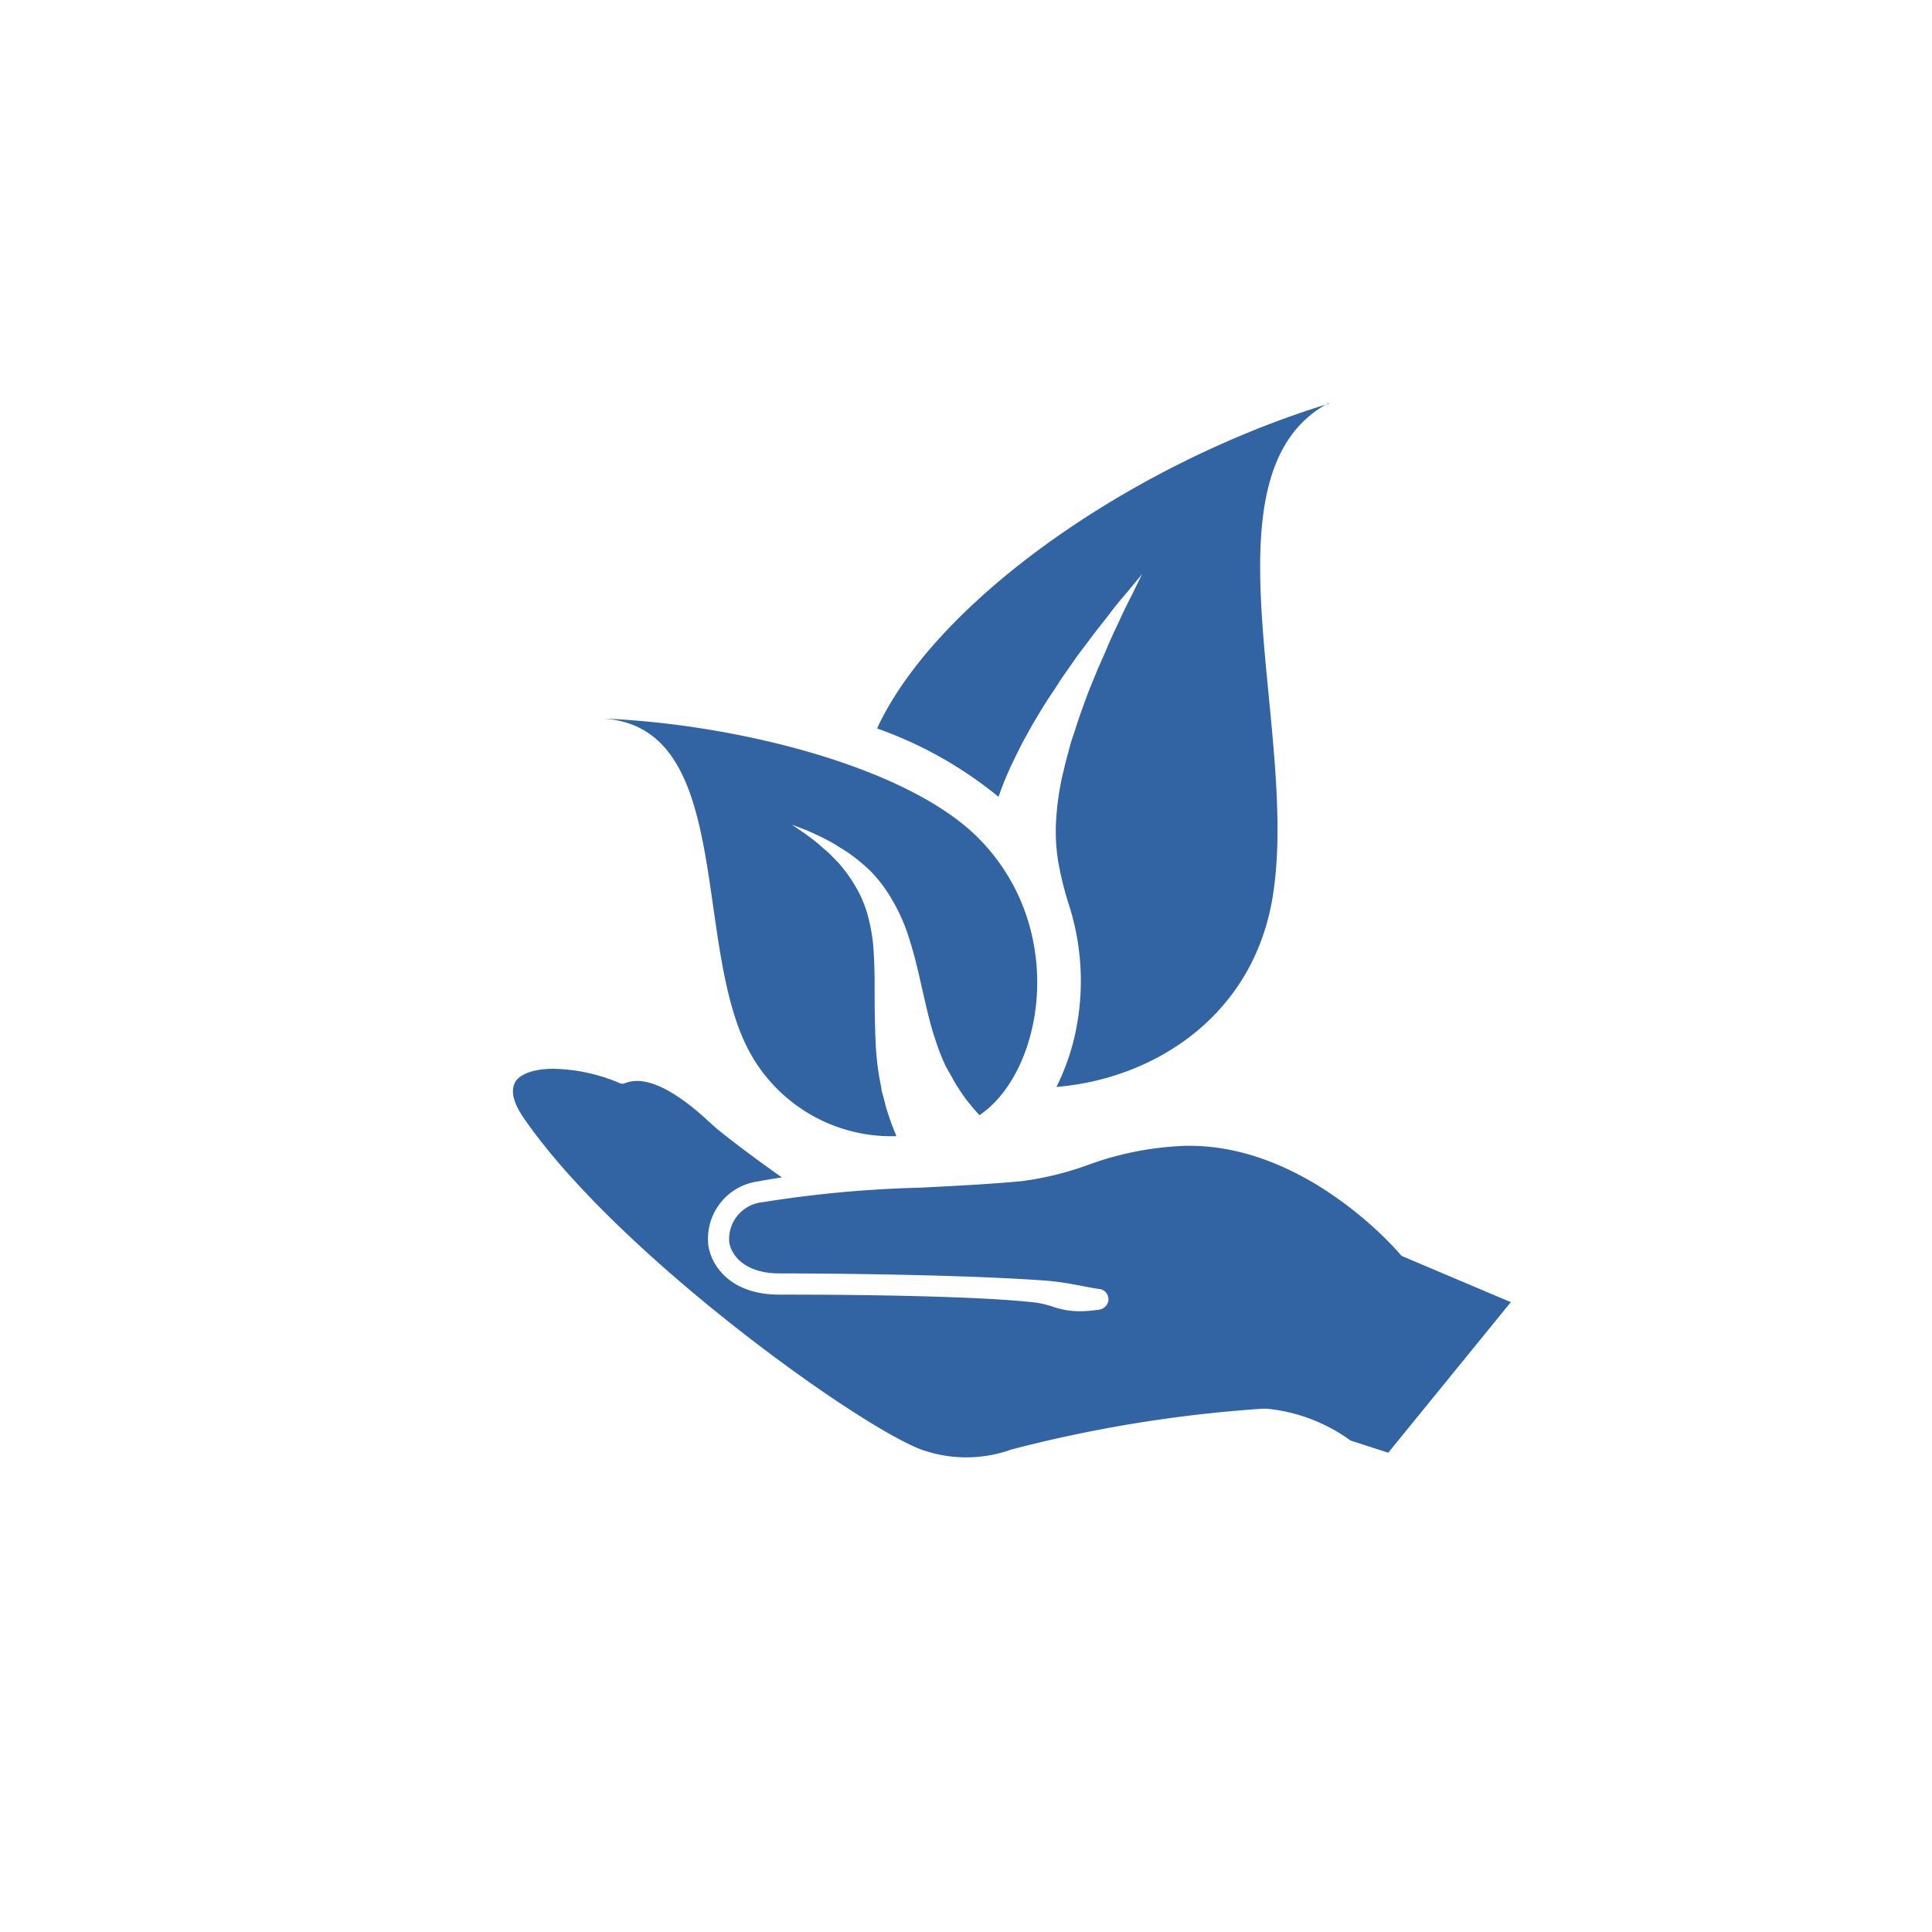 <svg id="Layer_1" data-name="Layer 1" xmlns="http://www.w3.org/2000/svg" viewBox="0 0 100.09 100.09"><defs><style>.cls-1{fill:#3264a4;}</style></defs><path class="cls-1" d="M71.92,75.26l6.35-7.8-5.62-2.38a.49.49,0,0,1-.13-.12s-4.7-5.6-10.9-5.6h-.17a16.28,16.28,0,0,0-5.11,1,16.09,16.09,0,0,1-3.4.83c-1.68.16-3.52.25-5.31.34a61,61,0,0,0-8.11.75,1.92,1.92,0,0,0-1.74,2.08c.12.74.88,1.61,2.59,1.61.2,0,8.55,0,13.76.37,1.12.08,2.1.34,2.82.44a.49.49,0,0,1,.36.2.54.54,0,0,1,.11.41.58.58,0,0,1-.57.47,6.26,6.26,0,0,1-.92.07,4.23,4.23,0,0,1-1.43-.25,5,5,0,0,0-.86-.2c-3.85-.44-13-.41-13.27-.41-2.4,0-3.48-1.36-3.67-2.53a3,3,0,0,1,2.6-3.34c.37-.07.76-.14,1.21-.2-.89-.63-2.1-1.5-3.37-2.52l0,0-.39-.35C36,57.43,34.36,56,33,56a1.77,1.77,0,0,0-.69.14l-.07,0-.07,0a9.22,9.22,0,0,0-3.5-.77c-1,0-1.78.27-2,.73s-.06,1.06.47,1.83c4.82,7,17.21,15.88,20.57,17.16a6.94,6.94,0,0,0,4.7,0,70.16,70.16,0,0,1,13-2.11h.22a8.87,8.87,0,0,1,4.34,1.65ZM68.85,20.91c-9.84,3-19.78,9.78-23.16,16.31-.09.17-.17.34-.25.52a20.89,20.89,0,0,1,6.29,3.54,16.81,16.81,0,0,1,.81-1.94c.2-.41.4-.82.62-1.21l.32-.58.33-.55c.22-.37.44-.72.67-1.06s.43-.67.66-1,.44-.62.64-.92l.63-.83c.39-.54.78-1,1.11-1.44s.63-.78.88-1.08l.77-.93-.53,1.08c-.18.35-.39.77-.61,1.25s-.48,1-.74,1.64l-.41.93-.41,1c-.14.35-.27.71-.4,1.07s-.26.74-.38,1.13c-.07.19-.13.38-.19.57s-.11.39-.16.59c-.12.39-.2.79-.3,1.18a14.32,14.32,0,0,0-.33,2.38,9.59,9.59,0,0,0,.14,2.23,17.18,17.18,0,0,0,.5,2,12.92,12.92,0,0,1,.38,6.63,11.71,11.71,0,0,1-1,2.89c5-.41,10.09-3.6,11.17-9.66,1.52-8.57-3.9-22.11,2.93-25.77M50.74,57.77c-.13-.15-.3-.32-.45-.52a6.55,6.55,0,0,1-.63-.87,4.37,4.37,0,0,1-.32-.53c-.05-.09-.1-.19-.16-.28L49,55.25a11.87,11.87,0,0,1-.55-1.41c-.34-1-.58-2.23-.88-3.5-.15-.63-.32-1.28-.53-1.91a9.27,9.27,0,0,0-.82-1.81,7.34,7.34,0,0,0-1.11-1.48,9.39,9.39,0,0,0-1.22-1l-.59-.37c-.19-.12-.39-.22-.56-.31-.34-.18-.66-.31-.91-.43l-.81-.31.72.49c.21.17.49.35.77.61l.45.39.46.47a7.56,7.56,0,0,1,.85,1.16,6.1,6.1,0,0,1,.64,1.42,9.41,9.41,0,0,1,.32,1.63c.05.58.07,1.17.08,1.78,0,1.23,0,2.53.08,3.81a14.18,14.18,0,0,0,.27,1.88c0,.15.06.3.1.45s.08.29.11.43.17.56.26.82.21.55.31.8a8.36,8.36,0,0,1-7.67-4.48c-2.93-5.59-.71-16.91-7.68-17.16,6.78.24,15.82,2.42,19.58,6.18,4.77,4.79,3.34,12.28,0,14.42"/></svg>